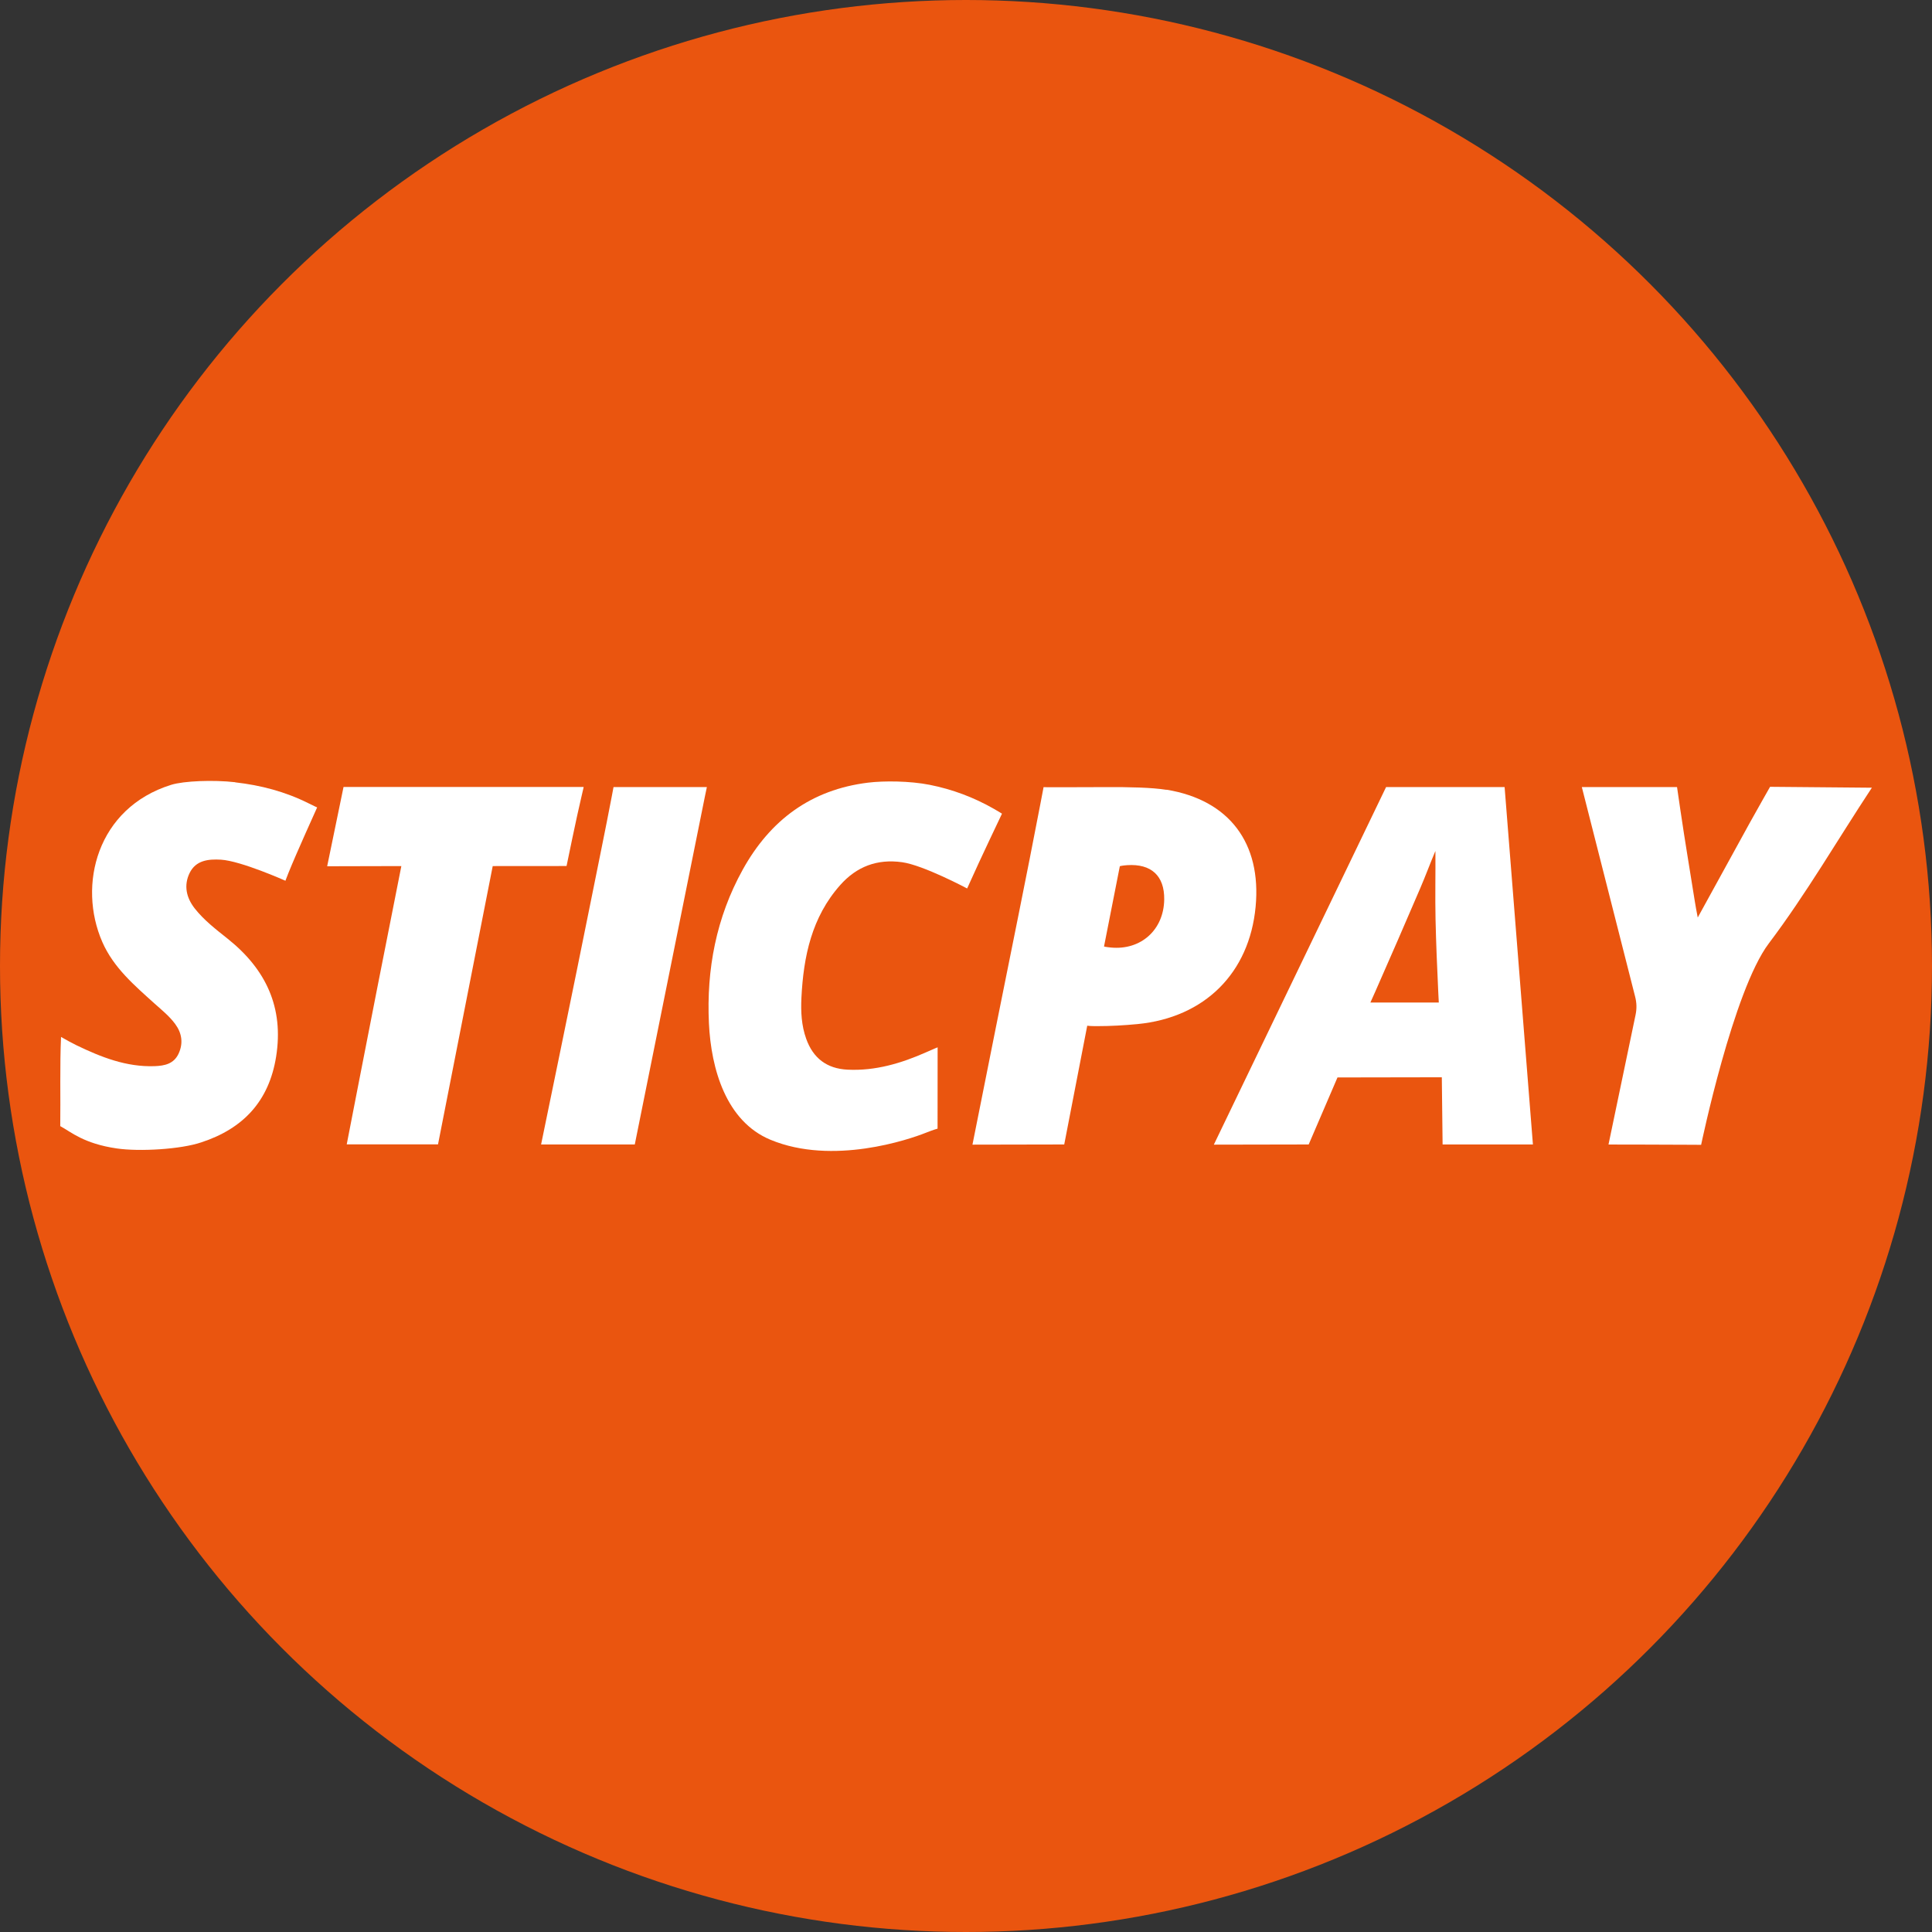 <?xml version="1.0" encoding="UTF-8"?>
<svg id="Layer_1" data-name="Layer 1" xmlns="http://www.w3.org/2000/svg" version="1.1" viewBox="0 0 32 32">
  <rect x="0" y="0" width="32" height="32" fill="#333333" stroke="none"/>
  <defs>
    <style>
      .cls-1 {
        fill: #ea550f;
      }

      .cls-1, .cls-2 {
        stroke-width: 0px;
      }

      .cls-2 {
        fill: #fff;
      }
    </style>
  </defs>
  <circle class="cls-1" cx="16" cy="16" r="16"/>
  <g>
    <path class="cls-2" d="M12.759,18.877c-.731-.305-.981-1.168-1.017-1.928-.042-.894.121-1.751.559-2.543.455-.822,1.131-1.327,2.078-1.443.262-.032.69-.029,1.019.036.378.075.732.208,1.066.399.082.047.132.079.132.079,0,0-.378.792-.529,1.133-.038.087-.048.106-.048.106,0,0-.724-.386-1.077-.435-.415-.058-.754.073-1.025.378-.473.532-.609,1.184-.643,1.868-.011.229,0,.458.079.678.115.323.343.495.684.512.462.023.892-.106,1.307-.29.139-.062.186-.08.186-.08l-.001,1.347s-.06.015-.199.07c-.263.105-1.536.545-2.571.113Z"/>
    <path class="cls-2" d="M3.895,12.958c.425.048.828.154,1.211.345.113.057.147.07.147.07,0,0-.35.772-.476,1.087-.046.116-.049.128-.049.128,0,0-.737-.329-1.068-.349-.207-.012-.416.008-.52.222-.099.205-.054.407.084.584.155.198.355.35.55.506.629.502.93,1.136.799,1.953-.118.735-.545,1.19-1.239,1.417-.337.115-1.022.156-1.399.101-.548-.08-.756-.272-.937-.37.006-.452-.008-1.025.013-1.477.092.053.175.098.256.138.409.197.825.362,1.292.346.169-.006.32-.038.399-.207.08-.173.055-.34-.056-.491-.095-.129-.22-.23-.339-.336-.334-.302-.681-.595-.868-1.022-.413-.943-.089-2.222,1.141-2.604.209-.065.699-.084,1.059-.043Z"/>
    <path class="cls-2" d="M26.642,18.957s.986.001,1.396.004c.052 0.0.138.001.138.001,0,0,.531-2.555,1.121-3.336.62-.821,1.139-1.719,1.707-2.579-.185-.001-1.686-.015-1.686-.015,0,0-.231.406-.338.6-.28.509-.559,1.018-.86,1.565-.022-.118-.037-.191-.048-.265-.091-.575-.156-.948-.241-1.525-.024-.164-.054-.371-.054-.371h-1.577c.277,1.088.606,2.38.882,3.468.027.104.03.2.008.306l-.448,2.146Z"/>
    <path class="cls-2" d="M6.647,14.345c-.363,0-1.228.003-1.228.003l.271-1.313h3.977s-.001.014-.034.15c-.081.337-.249,1.159-.249,1.159l-1.223.001-.906,4.609h-1.512s.349-1.797.506-2.593c.132-.666.263-1.332.399-2.018Z"/>
    <path class="cls-2" d="M8.962,18.957s.57-2.761.83-4.059c.114-.571.233-1.141.342-1.713.021-.11.028-.149.028-.149h1.546s-.012.055-.034.163c-.376,1.863-1.16,5.757-1.16,5.757h-1.552v0Z"/>
    <path class="cls-2" d="M24.92,13.036h-1.962s-2.551,5.295-2.853,5.923c.503,0,1.571-.003,1.571-.003l.477-1.11,1.728-.003.013,1.113h1.496l-.469-5.92ZM23.831,16.605h-1.133s.022-.049.081-.181c.252-.569.499-1.141.745-1.713.087-.202.163-.409.249-.612.001 0.0.001,0,.002 0.0.003.375-.006.75.002,1.125.009.402.026.803.045,1.205.005.112.009.176.009.176Z"/>
    <path class="cls-2" d="M19.32,13.082c-.238-.039-.624-.047-.997-.045-.547.002-1.046.004-1.038,0,0,0-.012.062-.053.278-.236,1.232-.489,2.461-.735,3.691-.129.645-.257,1.29-.39,1.953.461,0,1.52-.003,1.52-.003l.381-1.967s.045.008.168.007c.222-0.0.444-.013.665-.034,1.112-.108,1.853-.846,1.956-1.944.099-1.054-.437-1.767-1.475-1.938ZM18.399,15.694c-.098-.01-.113-.017-.113-.017l.262-1.33s.035-.011.12-.017c.399-.027.621.175.615.569-.007.504-.388.843-.884.795Z"/>
  </g>
</svg>